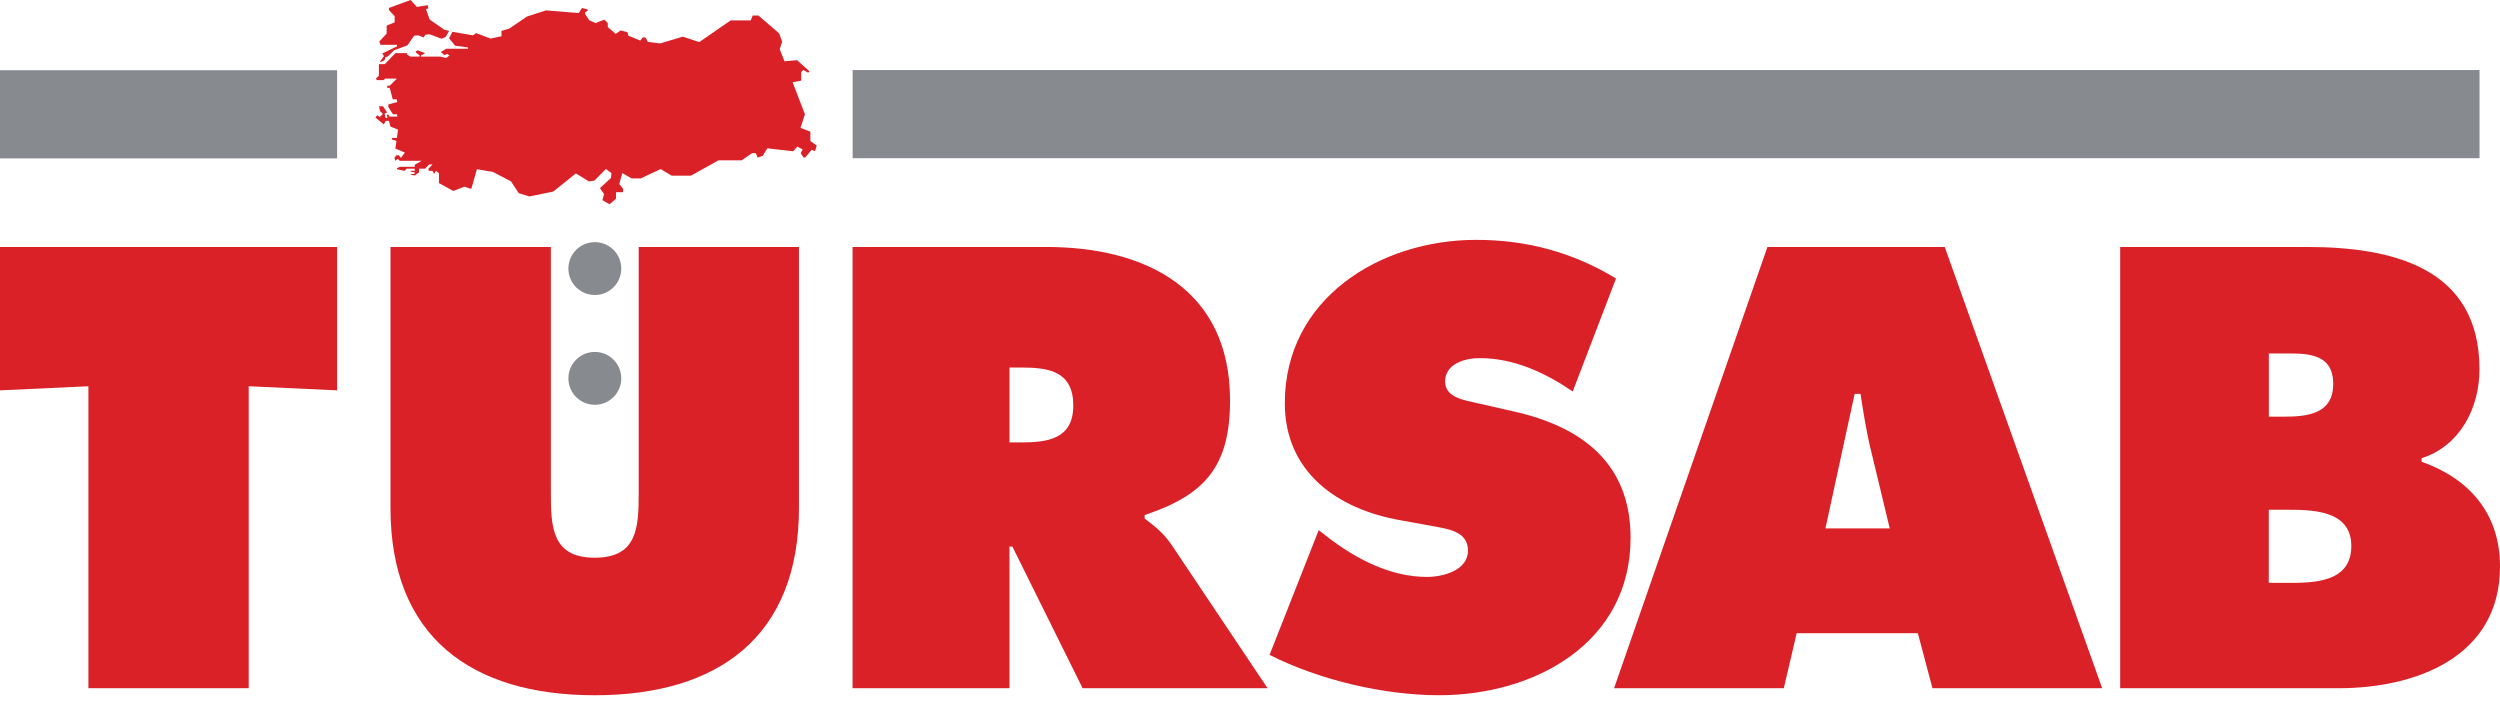 <?xml version="1.0" encoding="UTF-8"?>
<svg xmlns="http://www.w3.org/2000/svg" width="108" height="31" viewBox="0 0 108 31" fill="none">
  <g clip-path="url(#clip0_2_1234)">
    <path d="M54.843 28.29C56.993 29.376 59.772 30.034 62.174 30.034C66.294 30.034 70.441 27.785 70.441 23.232C70.441 19.997 68.318 18.43 65.386 17.772L63.819 17.417C63.287 17.291 62.429 17.188 62.429 16.482C62.429 15.697 63.314 15.471 63.921 15.471C65.412 15.471 66.754 16.103 67.941 16.912L69.812 12.031C67.941 10.894 65.945 10.362 63.77 10.362C59.624 10.362 55.504 12.891 55.504 17.417C55.504 20.4 57.78 21.994 60.484 22.472L61.873 22.724C62.505 22.851 63.416 22.926 63.416 23.786C63.416 24.646 62.33 24.923 61.647 24.923C60.054 24.923 58.562 24.138 57.323 23.179L56.968 22.902L54.846 28.288L54.843 28.29Z" fill="#DA2128"></path>
    <path fill-rule="evenodd" clip-rule="evenodd" d="M36.834 29.731H43.609V23.612H43.735L46.769 29.731H54.759L50.612 23.536C50.233 22.98 49.803 22.676 49.449 22.4V22.249C52.029 21.389 53.138 20.177 53.138 17.294C53.138 12.491 49.497 10.669 45.2 10.669H36.831V29.731H36.834ZM43.609 15.877H44.141C45.329 15.877 46.366 16.055 46.366 17.519C46.366 18.984 45.229 19.113 44.09 19.113H43.609V15.877Z" fill="#DA2128"></path>
    <path fill-rule="evenodd" clip-rule="evenodd" d="M77.619 27.355H82.851L83.483 29.731H90.814L84.012 10.669H76.353L69.728 29.731H77.06L77.616 27.355H77.619ZM78.858 22.83L80.121 17.014H80.374C80.5 17.823 80.626 18.659 80.828 19.465L81.636 22.827H78.855L78.858 22.83Z" fill="#DA2128"></path>
    <path fill-rule="evenodd" clip-rule="evenodd" d="M98.014 18V15.27H98.495C99.505 15.27 100.795 15.168 100.795 16.584C100.795 17.898 99.659 18 98.645 18H98.014ZM91.594 29.731H101.024C104.362 29.731 108 28.39 108 24.472C108 22.195 106.686 20.68 104.611 19.946V19.796C106.28 19.263 107.113 17.621 107.113 15.952C107.113 11.553 103.346 10.669 99.656 10.669H91.591V29.731H91.594ZM98.014 22.021H98.696C99.809 22.021 101.577 21.997 101.577 23.587C101.577 25.178 99.935 25.181 98.796 25.181H98.011V22.021H98.014Z" fill="#DA2128"></path>
    <path d="M27.592 10.669V21.287C27.592 22.779 27.541 24.093 25.695 24.093C23.848 24.093 23.797 22.779 23.797 21.287V10.669H16.869V21.945C16.869 27.508 20.357 30.035 25.692 30.035C31.027 30.035 34.515 27.506 34.515 21.945V10.669H27.587H27.592Z" fill="#DA2128"></path>
    <path d="M0 16.863L3.819 16.686V29.731H10.744V16.686L14.563 16.863V10.669H0V16.863Z" fill="#DA2128"></path>
    <path d="M14.563 3.034H0V6.842H14.563V3.034Z" fill="#878A8F"></path>
    <path d="M107.116 3.026H36.834V6.834H107.116V3.026Z" fill="#878A8F"></path>
    <path fill-rule="evenodd" clip-rule="evenodd" d="M26.839 11.602C26.839 12.234 26.328 12.744 25.697 12.744C25.065 12.744 24.555 12.234 24.555 11.602C24.555 10.971 25.065 10.46 25.697 10.46C26.328 10.46 26.839 10.971 26.839 11.602Z" fill="#878A8F"></path>
    <path fill-rule="evenodd" clip-rule="evenodd" d="M26.839 16.345C26.839 16.977 26.328 17.487 25.697 17.487C25.065 17.487 24.555 16.977 24.555 16.345C24.555 15.714 25.065 15.203 25.697 15.203C26.328 15.203 26.839 15.714 26.839 16.345Z" fill="#878A8F"></path>
    <path fill-rule="evenodd" clip-rule="evenodd" d="M19.2 1.287L18.56 0.844L18.401 0.392L18.503 0.368L18.482 0.223L18.009 0.298L17.735 0L16.802 0.344V0.435L17.049 0.699V0.967L16.703 1.105V1.449L16.386 1.795L16.437 1.935H17.152V2.002L16.512 2.311L16.587 2.424L16.415 2.661L16.442 2.679L16.59 2.615L16.644 2.548L16.636 2.478L16.754 2.44L17.028 2.169L17.601 1.959L17.891 1.543L18.071 1.526L18.297 1.621L18.372 1.5L18.56 1.481L19.068 1.672L19.248 1.604L19.401 1.338L19.2 1.287Z" fill="#DA2128"></path>
    <path fill-rule="evenodd" clip-rule="evenodd" d="M35.007 6.09V5.687L34.582 5.525L34.773 4.937L34.241 3.555L34.612 3.483V3.115L34.7 3.023L34.913 3.142L34.969 3.08L34.434 2.599L33.889 2.647L33.684 2.123L33.789 1.801L33.66 1.443L32.768 0.672H32.515L32.432 0.881H31.564L30.207 1.819L29.497 1.583L28.519 1.876L27.987 1.809L27.893 1.629L27.777 1.607L27.659 1.752L27.151 1.545L27.103 1.389L26.813 1.314L26.6 1.462L26.256 1.169V0.997L26.108 0.849L25.724 0.997L25.453 0.873L25.281 0.615V0.524L25.386 0.465V0.406L25.141 0.347L24.999 0.564L23.585 0.449L22.763 0.715L21.999 1.236L21.663 1.333V1.567L21.191 1.666L20.562 1.43L20.433 1.529L19.546 1.373L19.398 1.653L19.661 1.975L20.218 2.051V2.104H19.282L19.043 2.247L19.199 2.381L19.325 2.33L19.417 2.4L19.269 2.507L19.024 2.446H18.186V2.392L18.342 2.325V2.287L18.049 2.174L17.966 2.22V2.268L18.127 2.392V2.446H17.737L17.589 2.36V2.295H17.081L16.625 2.771H16.369V3.268L16.232 3.402L16.291 3.461H16.568L16.638 3.397H17.146L16.834 3.701H16.729V3.795H16.834L16.966 4.292L17.133 4.289L17.165 4.407L16.775 4.512V4.622L16.977 4.937H17.157V5.036H16.813L16.786 4.953H16.708L16.74 5.087L16.66 5.098L16.616 4.921L16.721 4.854L16.547 4.59H16.375L16.415 4.797L16.541 4.921L16.41 5.052L16.297 4.983L16.219 5.077L16.579 5.375L16.662 5.222H16.802L16.869 5.469L17.197 5.601L17.146 5.958H16.931V6.028L17.127 6.09L17.079 6.418L17.49 6.59L17.323 6.821L17.229 6.708L17.116 6.711L17.036 6.821L17.084 6.947L17.181 6.858L17.267 6.947H18.213L17.917 7.119V7.205H17.283L17.154 7.261V7.313L17.474 7.382L17.568 7.286H17.917V7.38H17.742V7.415L17.917 7.444V7.506L17.742 7.525V7.546L17.917 7.581L18.103 7.447V7.286H18.361L18.546 7.103H18.686L18.514 7.286V7.382H18.683L18.748 7.498H18.769L18.828 7.38L18.963 7.485V7.909L19.581 8.25L20.062 8.065L20.36 8.162L20.602 7.31L21.295 7.428L22.077 7.837L22.408 8.344L22.867 8.487L23.902 8.275L24.88 7.49L25.437 7.837L25.681 7.802L26.173 7.299L26.415 7.479L26.393 7.689L25.918 8.127L26.095 8.382L26.025 8.645L26.332 8.826L26.611 8.584V8.304H26.917V8.156L26.753 7.949L26.883 7.479L27.286 7.708H27.678L28.541 7.304L29.016 7.589H29.849L31.04 6.926H32.04L32.494 6.614H32.652L32.65 6.616L32.73 6.81L32.953 6.729L33.15 6.407L34.265 6.536L34.445 6.332L34.673 6.455L34.59 6.614L34.714 6.805H34.784L35.066 6.471L35.208 6.533L35.283 6.289L35.007 6.09Z" fill="#DA2128"></path>
  </g>
  <defs>
    <clipPath id="clip0_2_1234">
      <rect width="108" height="30.035" fill="white"></rect>
    </clipPath>
  </defs>
</svg>
